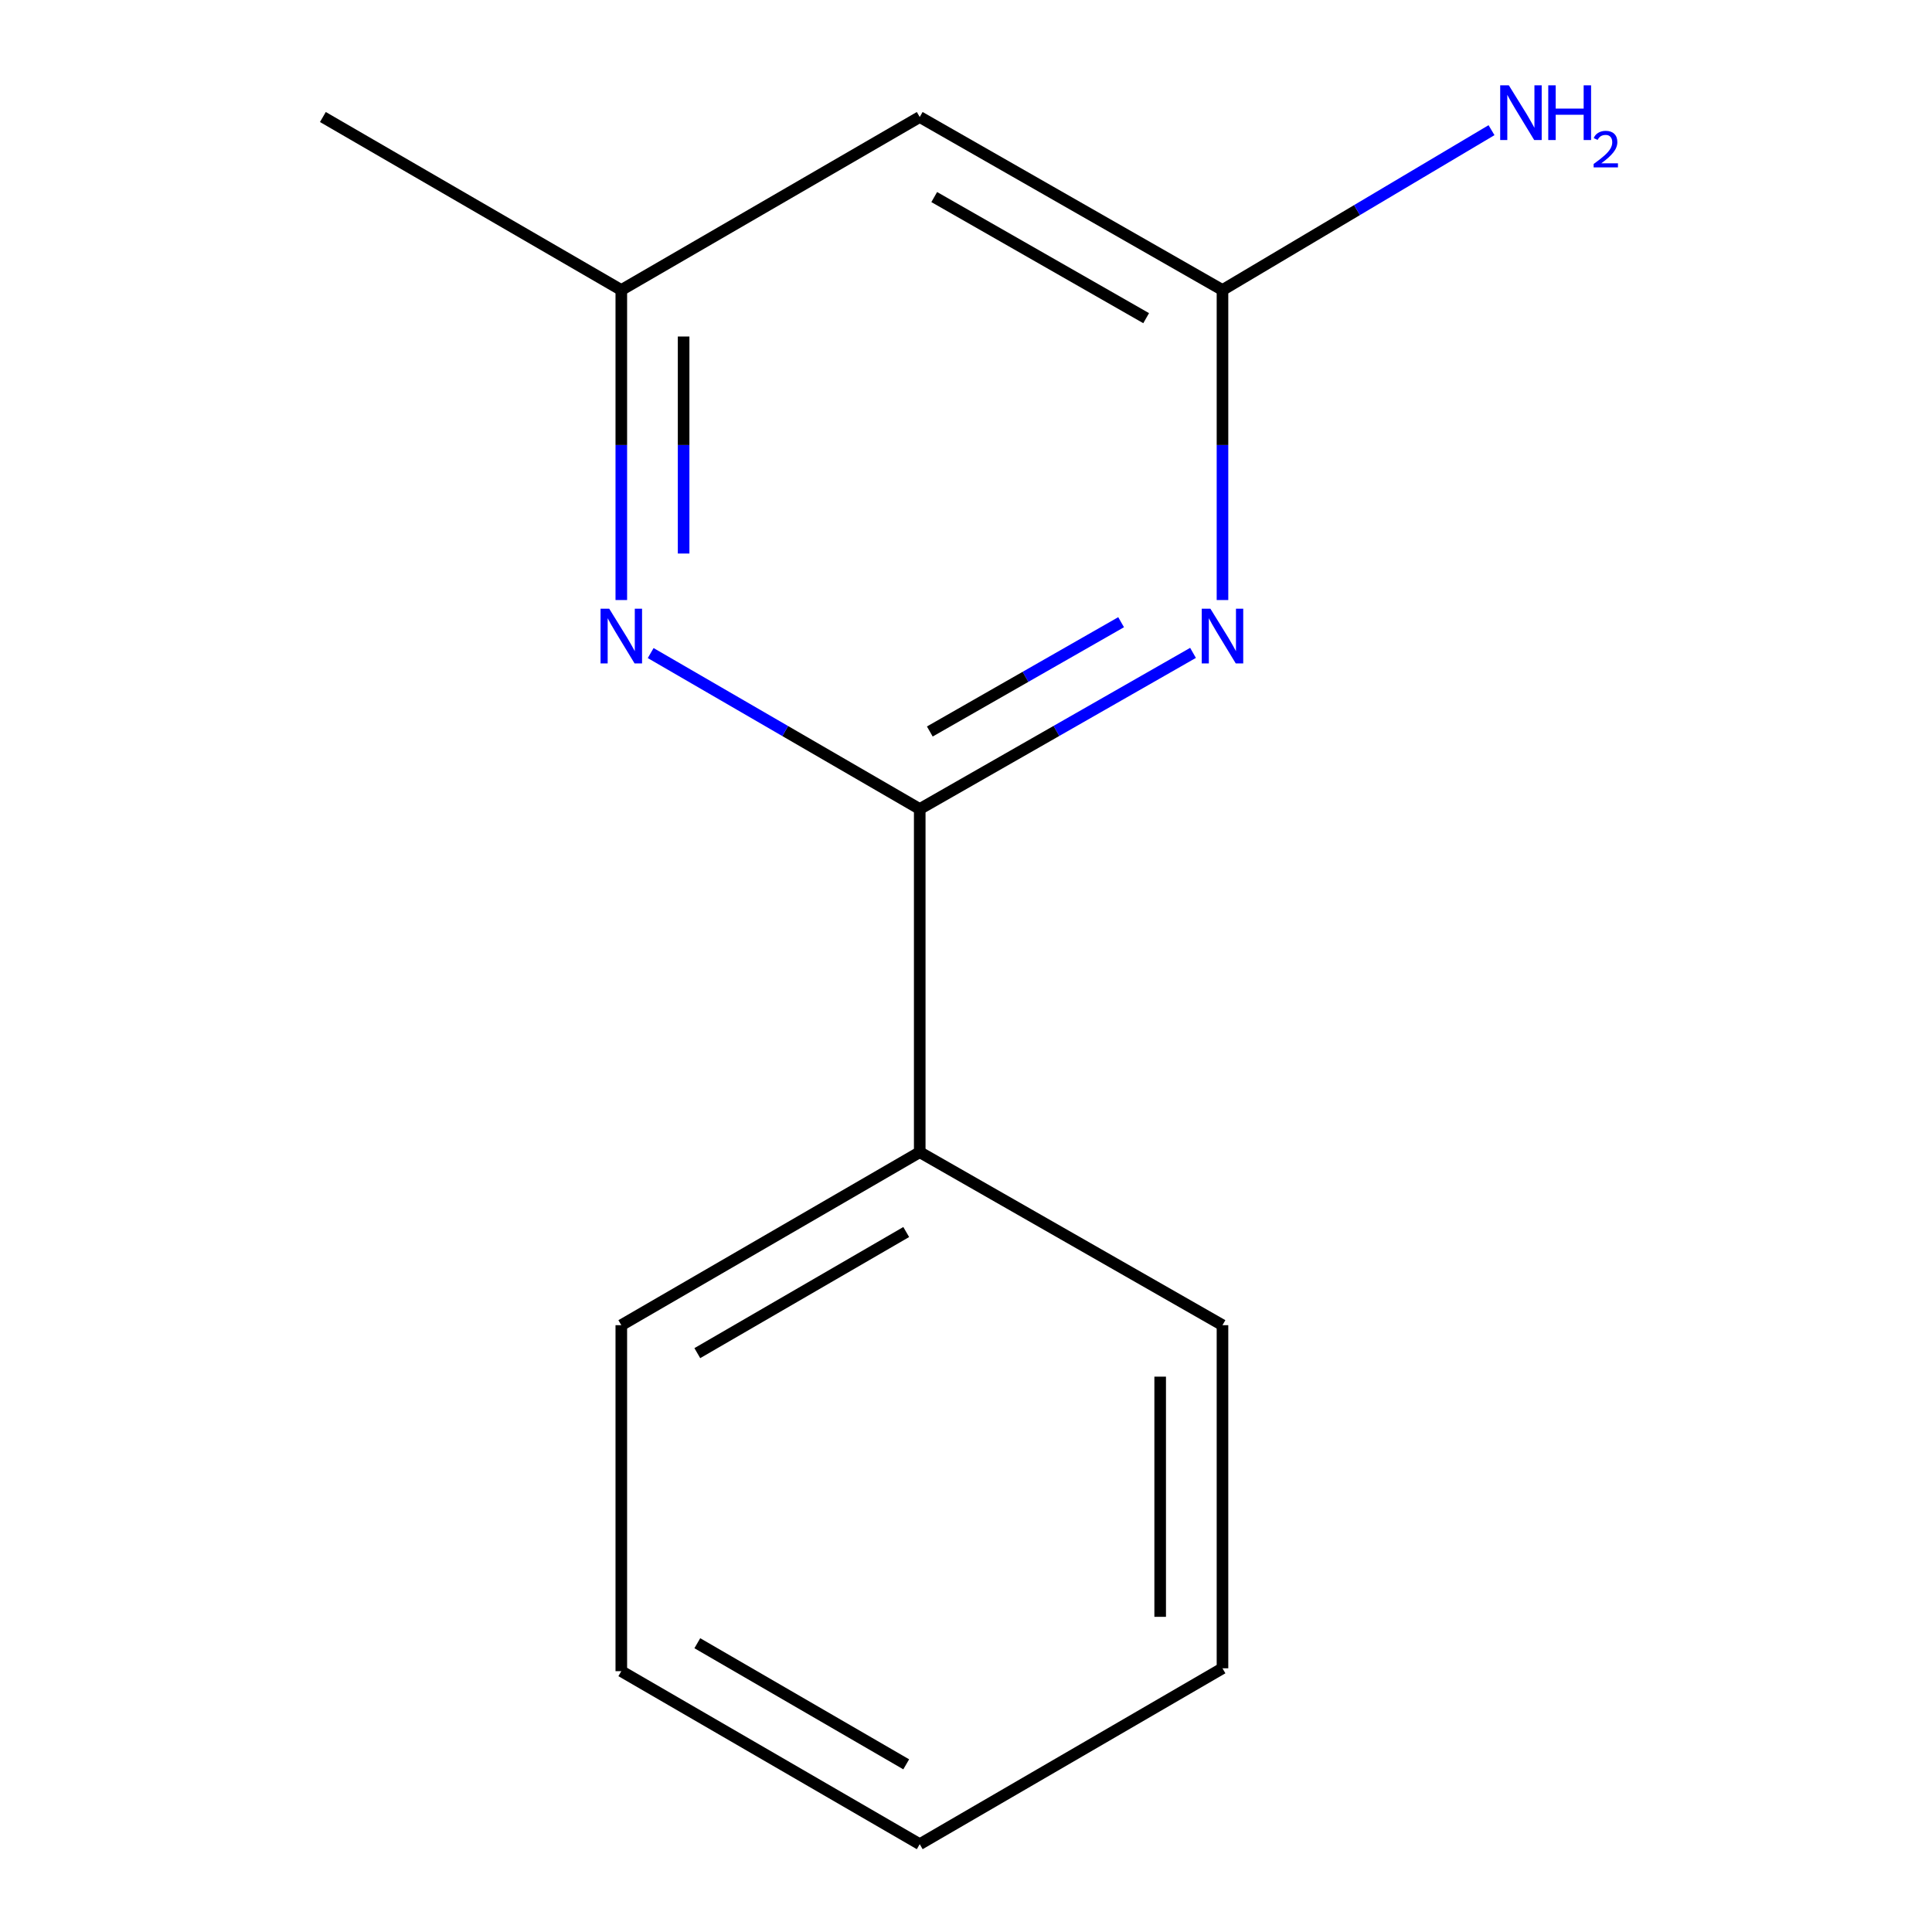 <?xml version='1.0' encoding='iso-8859-1'?>
<svg version='1.1' baseProfile='full'
              xmlns='http://www.w3.org/2000/svg'
                      xmlns:rdkit='http://www.rdkit.org/xml'
                      xmlns:xlink='http://www.w3.org/1999/xlink'
                  xml:space='preserve'
width='1000px' height='1000px' viewBox='0 0 1000 1000'>
<!-- END OF HEADER -->
<rect style='opacity:1.0;fill:#FFFFFF;stroke:none' width='1000' height='1000' x='0' y='0'> </rect>
<path class='bond-0' d='M 617.504,337.93 L 546.778,378.339' style='fill:none;fill-rule:evenodd;stroke:#0000FF;stroke-width:6px;stroke-linecap:butt;stroke-linejoin:miter;stroke-opacity:1' />
<path class='bond-0' d='M 546.778,378.339 L 476.052,418.748' style='fill:none;fill-rule:evenodd;stroke:#000000;stroke-width:6px;stroke-linecap:butt;stroke-linejoin:miter;stroke-opacity:1' />
<path class='bond-0' d='M 580.287,322.05 L 530.779,350.336' style='fill:none;fill-rule:evenodd;stroke:#0000FF;stroke-width:6px;stroke-linecap:butt;stroke-linejoin:miter;stroke-opacity:1' />
<path class='bond-0' d='M 530.779,350.336 L 481.27,378.623' style='fill:none;fill-rule:evenodd;stroke:#000000;stroke-width:6px;stroke-linecap:butt;stroke-linejoin:miter;stroke-opacity:1' />
<path class='bond-2' d='M 632.756,310.578 L 632.756,230.346' style='fill:none;fill-rule:evenodd;stroke:#0000FF;stroke-width:6px;stroke-linecap:butt;stroke-linejoin:miter;stroke-opacity:1' />
<path class='bond-2' d='M 632.756,230.346 L 632.756,150.115' style='fill:none;fill-rule:evenodd;stroke:#000000;stroke-width:6px;stroke-linecap:butt;stroke-linejoin:miter;stroke-opacity:1' />
<path class='bond-1' d='M 476.052,418.748 L 406.421,378.388' style='fill:none;fill-rule:evenodd;stroke:#000000;stroke-width:6px;stroke-linecap:butt;stroke-linejoin:miter;stroke-opacity:1' />
<path class='bond-1' d='M 406.421,378.388 L 336.791,338.028' style='fill:none;fill-rule:evenodd;stroke:#0000FF;stroke-width:6px;stroke-linecap:butt;stroke-linejoin:miter;stroke-opacity:1' />
<path class='bond-5' d='M 476.052,418.748 L 476.052,596.362' style='fill:none;fill-rule:evenodd;stroke:#000000;stroke-width:6px;stroke-linecap:butt;stroke-linejoin:miter;stroke-opacity:1' />
<path class='bond-13' d='M 321.587,310.578 L 321.587,230.346' style='fill:none;fill-rule:evenodd;stroke:#0000FF;stroke-width:6px;stroke-linecap:butt;stroke-linejoin:miter;stroke-opacity:1' />
<path class='bond-13' d='M 321.587,230.346 L 321.587,150.115' style='fill:none;fill-rule:evenodd;stroke:#000000;stroke-width:6px;stroke-linecap:butt;stroke-linejoin:miter;stroke-opacity:1' />
<path class='bond-13' d='M 353.838,286.509 L 353.838,230.346' style='fill:none;fill-rule:evenodd;stroke:#0000FF;stroke-width:6px;stroke-linecap:butt;stroke-linejoin:miter;stroke-opacity:1' />
<path class='bond-13' d='M 353.838,230.346 L 353.838,174.184' style='fill:none;fill-rule:evenodd;stroke:#000000;stroke-width:6px;stroke-linecap:butt;stroke-linejoin:miter;stroke-opacity:1' />
<path class='bond-3' d='M 632.756,150.115 L 476.052,60.564' style='fill:none;fill-rule:evenodd;stroke:#000000;stroke-width:6px;stroke-linecap:butt;stroke-linejoin:miter;stroke-opacity:1' />
<path class='bond-3' d='M 593.249,164.684 L 483.556,101.998' style='fill:none;fill-rule:evenodd;stroke:#000000;stroke-width:6px;stroke-linecap:butt;stroke-linejoin:miter;stroke-opacity:1' />
<path class='bond-6' d='M 632.756,150.115 L 702.381,108.745' style='fill:none;fill-rule:evenodd;stroke:#000000;stroke-width:6px;stroke-linecap:butt;stroke-linejoin:miter;stroke-opacity:1' />
<path class='bond-6' d='M 702.381,108.745 L 772.006,67.376' style='fill:none;fill-rule:evenodd;stroke:#0000FF;stroke-width:6px;stroke-linecap:butt;stroke-linejoin:miter;stroke-opacity:1' />
<path class='bond-4' d='M 476.052,60.564 L 321.587,150.115' style='fill:none;fill-rule:evenodd;stroke:#000000;stroke-width:6px;stroke-linecap:butt;stroke-linejoin:miter;stroke-opacity:1' />
<path class='bond-7' d='M 321.587,150.115 L 167.123,60.564' style='fill:none;fill-rule:evenodd;stroke:#000000;stroke-width:6px;stroke-linecap:butt;stroke-linejoin:miter;stroke-opacity:1' />
<path class='bond-8' d='M 476.052,596.362 L 321.587,685.912' style='fill:none;fill-rule:evenodd;stroke:#000000;stroke-width:6px;stroke-linecap:butt;stroke-linejoin:miter;stroke-opacity:1' />
<path class='bond-8' d='M 469.058,637.696 L 360.932,700.381' style='fill:none;fill-rule:evenodd;stroke:#000000;stroke-width:6px;stroke-linecap:butt;stroke-linejoin:miter;stroke-opacity:1' />
<path class='bond-9' d='M 476.052,596.362 L 632.756,685.912' style='fill:none;fill-rule:evenodd;stroke:#000000;stroke-width:6px;stroke-linecap:butt;stroke-linejoin:miter;stroke-opacity:1' />
<path class='bond-11' d='M 321.587,685.912 L 321.587,864.995' style='fill:none;fill-rule:evenodd;stroke:#000000;stroke-width:6px;stroke-linecap:butt;stroke-linejoin:miter;stroke-opacity:1' />
<path class='bond-10' d='M 632.756,685.912 L 632.756,863.508' style='fill:none;fill-rule:evenodd;stroke:#000000;stroke-width:6px;stroke-linecap:butt;stroke-linejoin:miter;stroke-opacity:1' />
<path class='bond-10' d='M 600.505,712.552 L 600.505,836.869' style='fill:none;fill-rule:evenodd;stroke:#000000;stroke-width:6px;stroke-linecap:butt;stroke-linejoin:miter;stroke-opacity:1' />
<path class='bond-12' d='M 632.756,863.508 L 476.052,954.545' style='fill:none;fill-rule:evenodd;stroke:#000000;stroke-width:6px;stroke-linecap:butt;stroke-linejoin:miter;stroke-opacity:1' />
<path class='bond-14' d='M 321.587,864.995 L 476.052,954.545' style='fill:none;fill-rule:evenodd;stroke:#000000;stroke-width:6px;stroke-linecap:butt;stroke-linejoin:miter;stroke-opacity:1' />
<path class='bond-14' d='M 360.932,850.526 L 469.058,913.212' style='fill:none;fill-rule:evenodd;stroke:#000000;stroke-width:6px;stroke-linecap:butt;stroke-linejoin:miter;stroke-opacity:1' />
<path  class='atom-0' d='M 626.496 315.056
L 635.776 330.056
Q 636.696 331.536, 638.176 334.216
Q 639.656 336.896, 639.736 337.056
L 639.736 315.056
L 643.496 315.056
L 643.496 343.376
L 639.616 343.376
L 629.656 326.976
Q 628.496 325.056, 627.256 322.856
Q 626.056 320.656, 625.696 319.976
L 625.696 343.376
L 622.016 343.376
L 622.016 315.056
L 626.496 315.056
' fill='#0000FF'/>
<path  class='atom-2' d='M 315.327 315.056
L 324.607 330.056
Q 325.527 331.536, 327.007 334.216
Q 328.487 336.896, 328.567 337.056
L 328.567 315.056
L 332.327 315.056
L 332.327 343.376
L 328.447 343.376
L 318.487 326.976
Q 317.327 325.056, 316.087 322.856
Q 314.887 320.656, 314.527 319.976
L 314.527 343.376
L 310.847 343.376
L 310.847 315.056
L 315.327 315.056
' fill='#0000FF'/>
<path  class='atom-7' d='M 780.978 44.165
L 790.258 59.165
Q 791.178 60.645, 792.658 63.325
Q 794.138 66.005, 794.218 66.165
L 794.218 44.165
L 797.978 44.165
L 797.978 72.485
L 794.098 72.485
L 784.138 56.085
Q 782.978 54.165, 781.738 51.965
Q 780.538 49.765, 780.178 49.085
L 780.178 72.485
L 776.498 72.485
L 776.498 44.165
L 780.978 44.165
' fill='#0000FF'/>
<path  class='atom-7' d='M 801.378 44.165
L 805.218 44.165
L 805.218 56.205
L 819.698 56.205
L 819.698 44.165
L 823.538 44.165
L 823.538 72.485
L 819.698 72.485
L 819.698 59.405
L 805.218 59.405
L 805.218 72.485
L 801.378 72.485
L 801.378 44.165
' fill='#0000FF'/>
<path  class='atom-7' d='M 824.911 71.491
Q 825.598 69.722, 827.234 68.746
Q 828.871 67.742, 831.142 67.742
Q 833.966 67.742, 835.55 69.273
Q 837.134 70.805, 837.134 73.524
Q 837.134 76.296, 835.075 78.883
Q 833.042 81.47, 828.818 84.533
L 837.451 84.533
L 837.451 86.645
L 824.858 86.645
L 824.858 84.876
Q 828.343 82.394, 830.402 80.546
Q 832.488 78.698, 833.491 77.035
Q 834.494 75.372, 834.494 73.656
Q 834.494 71.861, 833.597 70.858
Q 832.699 69.854, 831.142 69.854
Q 829.637 69.854, 828.634 70.462
Q 827.63 71.069, 826.918 72.415
L 824.911 71.491
' fill='#0000FF'/>
</svg>
